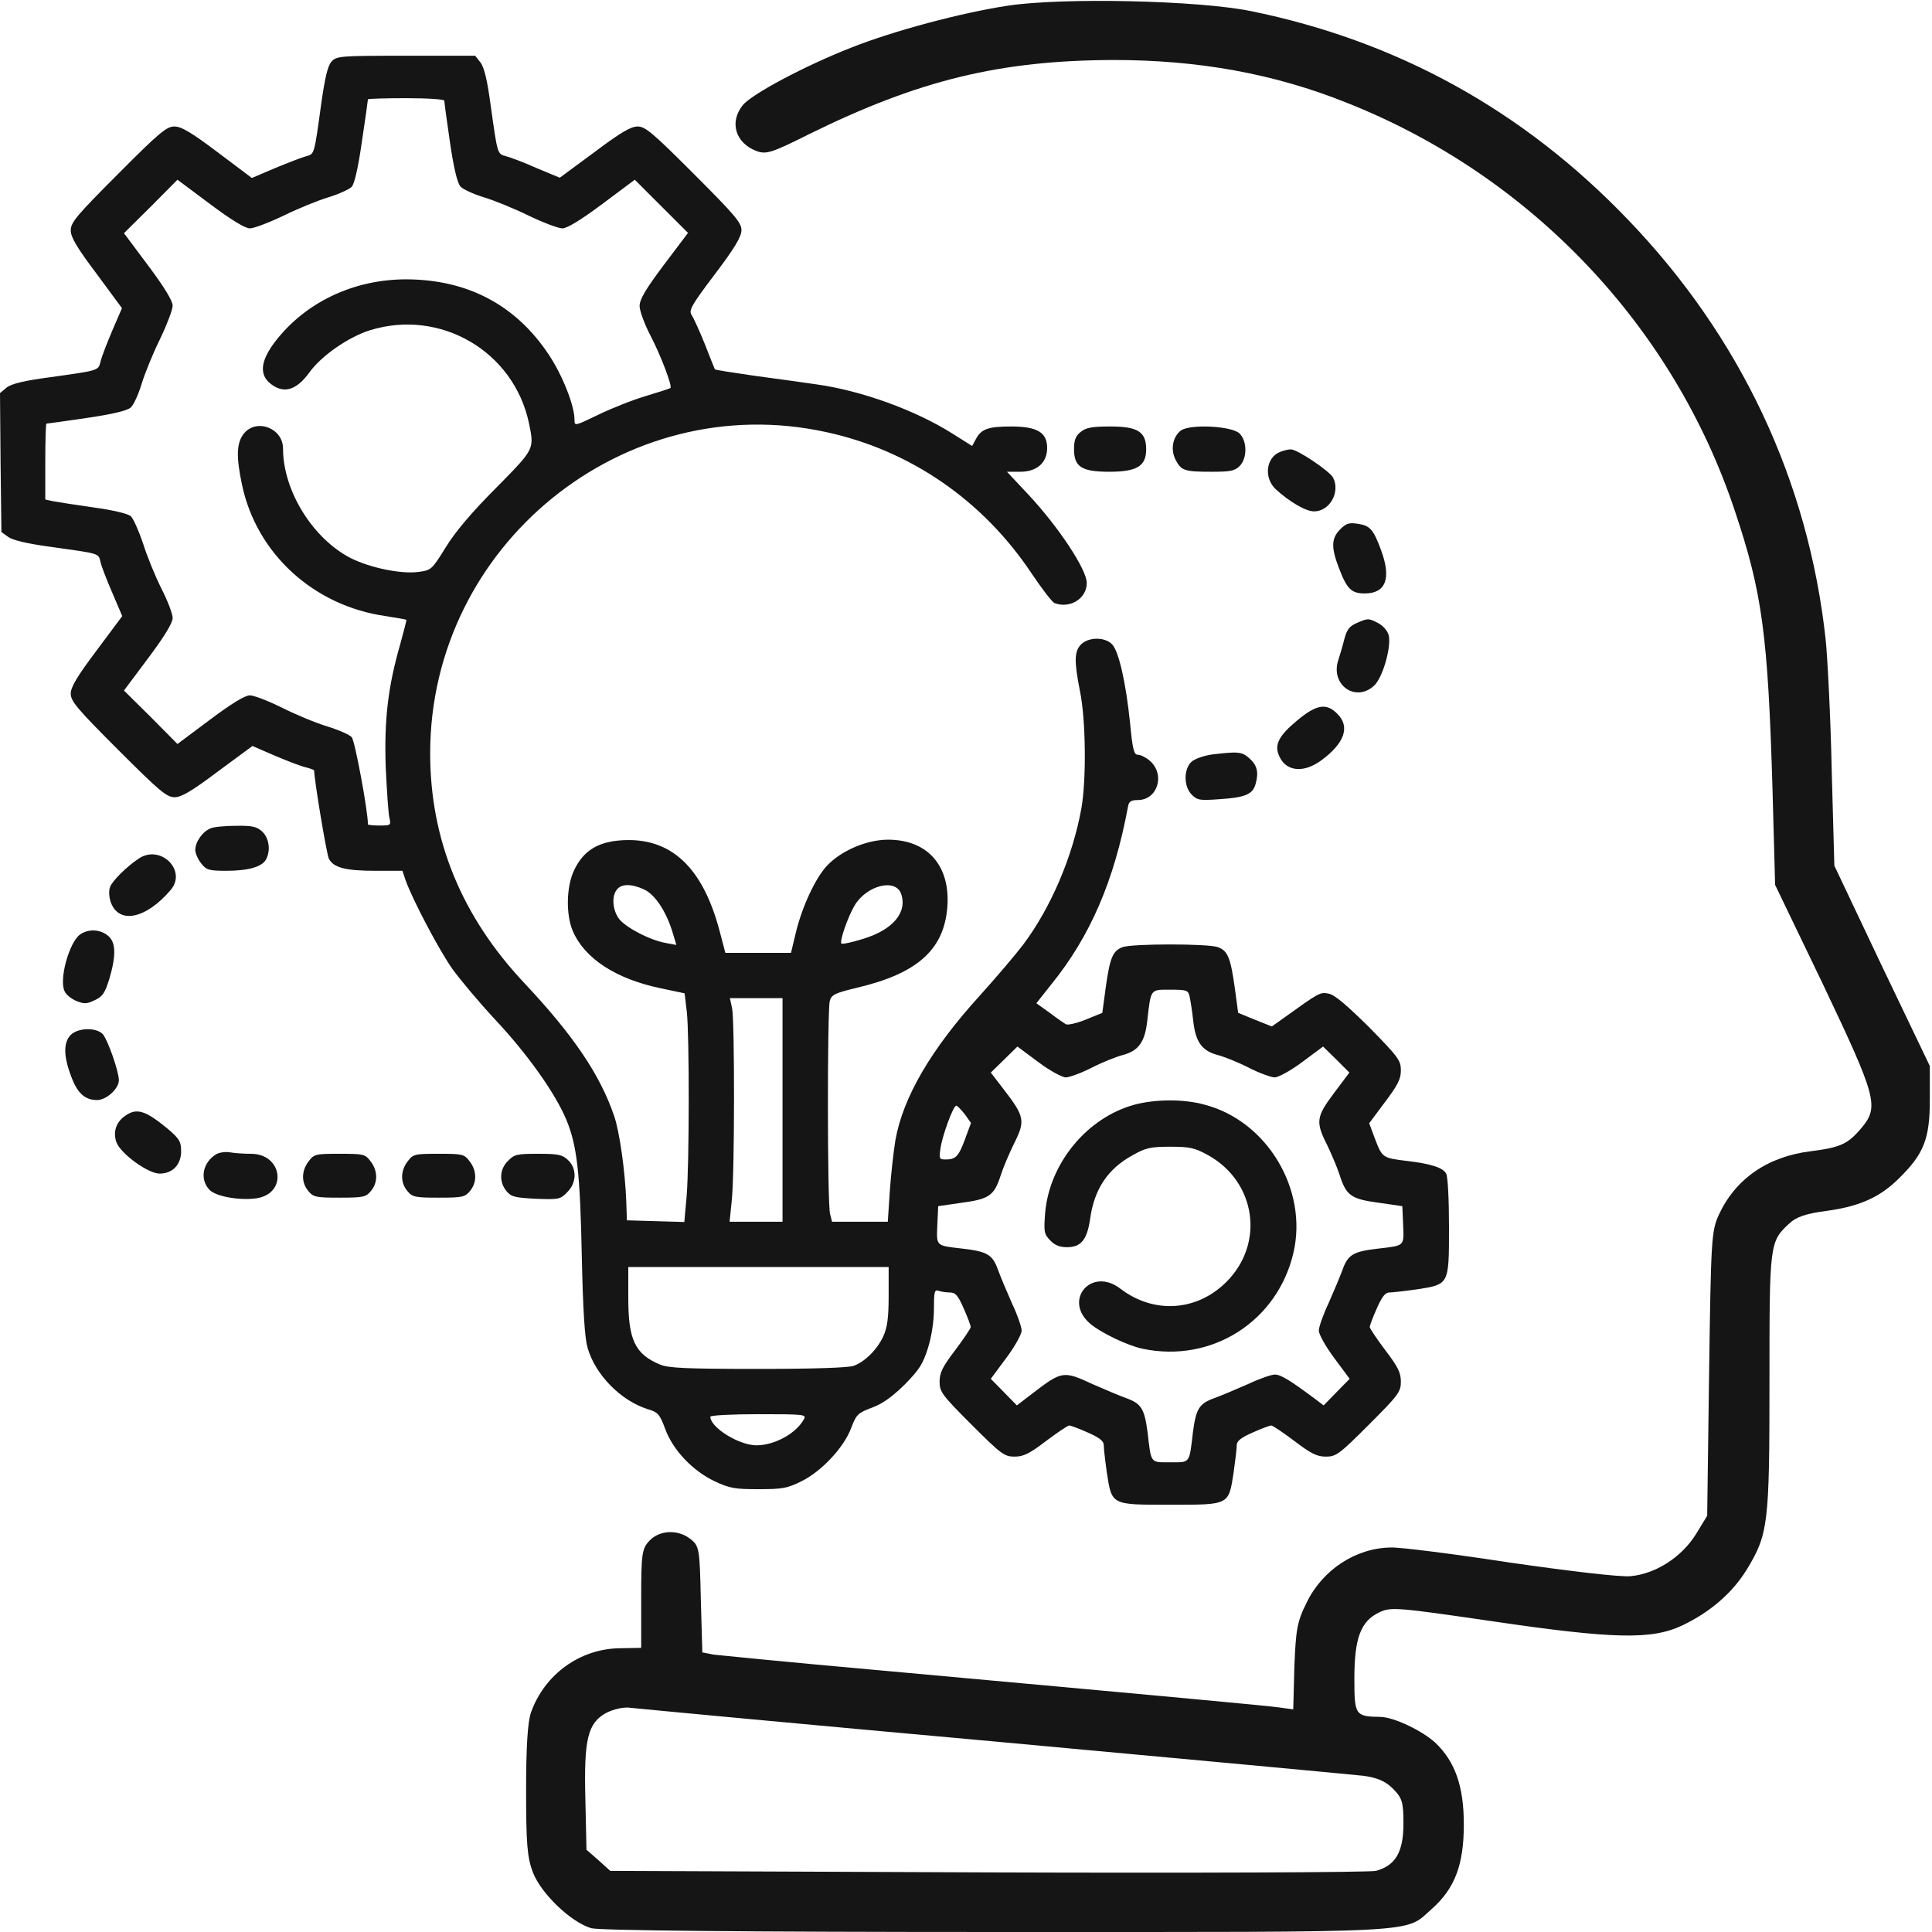 <svg width="55" height="55" viewBox="0 0 55 55" fill="none" xmlns="http://www.w3.org/2000/svg">
<g clip-path="url(#clip0_83_589)">
<path d="M28.695 0.161C27.352 0.365 25.429 0.881 24.237 1.354C22.894 1.88 21.39 2.686 21.143 2.997C20.756 3.481 20.939 4.071 21.53 4.297C21.809 4.404 21.97 4.351 23.023 3.824C26.16 2.277 28.469 1.719 31.703 1.708C34.109 1.708 36.268 2.095 38.331 2.922C43.573 4.995 47.644 9.281 49.395 14.566C50.169 16.876 50.33 18.09 50.459 22.451L50.534 25.191L51.909 28.048C53.424 31.238 53.499 31.507 52.994 32.108C52.607 32.57 52.392 32.667 51.544 32.774C50.319 32.925 49.406 33.559 48.933 34.579C48.718 35.052 48.708 35.288 48.654 39.112L48.6 43.151L48.278 43.678C47.87 44.333 47.129 44.806 46.42 44.87C46.14 44.902 44.626 44.72 42.982 44.483C41.371 44.236 39.845 44.043 39.598 44.054C38.599 44.065 37.654 44.688 37.203 45.611C36.923 46.17 36.891 46.385 36.848 47.448L36.816 48.662L36.419 48.608C36.043 48.555 33.604 48.329 24.86 47.534C22.561 47.33 20.52 47.126 20.327 47.105L19.994 47.04L19.951 45.536C19.919 44.097 19.908 44.011 19.661 43.817C19.317 43.538 18.78 43.549 18.49 43.86C18.275 44.086 18.253 44.226 18.253 45.515V46.911L17.652 46.922C16.513 46.933 15.504 47.663 15.117 48.748C15.02 49.017 14.977 49.747 14.977 50.972C14.977 52.486 15.009 52.884 15.171 53.303C15.407 53.915 16.266 54.731 16.836 54.893C17.093 54.957 21.154 55 28.437 55C40.715 55 39.964 55.043 40.758 54.345C41.414 53.765 41.672 53.088 41.672 51.938C41.672 50.854 41.425 50.145 40.855 49.607C40.479 49.264 39.684 48.888 39.308 48.877C38.578 48.866 38.556 48.834 38.556 47.781C38.556 46.632 38.739 46.148 39.265 45.901C39.587 45.74 39.792 45.762 42.445 46.148C45.947 46.664 47.032 46.686 47.902 46.267C48.686 45.891 49.309 45.354 49.717 44.698C50.34 43.678 50.373 43.398 50.373 39.349C50.373 35.385 50.373 35.352 50.942 34.826C51.135 34.644 51.415 34.547 51.995 34.472C52.951 34.343 53.531 34.074 54.068 33.537C54.766 32.85 54.938 32.42 54.938 31.314V30.347L53.574 27.5L52.22 24.643L52.145 21.914C52.113 20.41 52.027 18.734 51.973 18.208C51.479 13.675 49.545 9.582 46.344 6.252C43.358 3.137 39.77 1.16 35.591 0.312C34.087 0.011 30.274 -0.075 28.695 0.161ZM28.297 49.575C33.797 50.08 38.524 50.52 38.814 50.553C39.201 50.606 39.437 50.703 39.652 50.918C39.92 51.187 39.953 51.305 39.953 51.917C39.953 52.723 39.727 53.109 39.169 53.26C38.975 53.303 34.002 53.324 28.104 53.303L17.373 53.26L17.04 52.959L16.696 52.658L16.664 51.219C16.621 49.511 16.728 49.049 17.265 48.759C17.48 48.651 17.77 48.587 17.963 48.619C18.157 48.641 22.808 49.081 28.297 49.575Z" fill="#151515"/>
<path d="M9.442 1.748C9.33 1.869 9.257 2.183 9.152 2.9C8.943 4.431 8.951 4.382 8.717 4.447C8.596 4.479 8.202 4.632 7.831 4.785L7.17 5.067L6.196 4.334C5.446 3.77 5.164 3.601 4.963 3.601C4.745 3.601 4.536 3.77 3.36 4.954C2.183 6.131 2.014 6.332 2.014 6.558C2.014 6.751 2.183 7.041 2.747 7.79L3.472 8.773L3.19 9.426C3.037 9.788 2.884 10.183 2.86 10.304C2.796 10.554 2.804 10.546 1.426 10.739C0.685 10.836 0.338 10.924 0.193 11.029L0 11.19L0.016 13.164L0.04 15.146L0.242 15.291C0.371 15.38 0.781 15.476 1.37 15.557C2.86 15.767 2.796 15.742 2.86 15.992C2.884 16.113 3.037 16.508 3.198 16.878L3.48 17.539L2.747 18.522C2.191 19.263 2.014 19.561 2.014 19.746C2.014 19.964 2.199 20.181 3.368 21.35C4.544 22.526 4.745 22.695 4.971 22.695C5.164 22.695 5.454 22.526 6.204 21.962L7.187 21.237L7.839 21.519C8.202 21.672 8.596 21.825 8.725 21.849C8.846 21.881 8.943 21.922 8.943 21.93C8.943 22.188 9.297 24.315 9.362 24.444C9.491 24.701 9.837 24.79 10.691 24.79H11.457L11.545 25.056C11.755 25.636 12.496 27.038 12.874 27.578C13.1 27.892 13.648 28.544 14.091 29.02C15.034 30.027 15.799 31.114 16.121 31.872C16.427 32.613 16.516 33.37 16.564 35.828C16.597 37.302 16.645 38.083 16.726 38.365C16.943 39.131 17.668 39.872 18.434 40.114C18.732 40.202 18.78 40.259 18.933 40.669C19.151 41.274 19.715 41.87 20.343 42.168C20.77 42.37 20.923 42.394 21.592 42.394C22.269 42.394 22.414 42.37 22.816 42.168C23.388 41.886 24.025 41.209 24.234 40.645C24.379 40.267 24.42 40.226 24.823 40.073C25.129 39.961 25.403 39.759 25.757 39.413C26.168 38.994 26.273 38.833 26.418 38.373C26.523 38.035 26.587 37.608 26.587 37.262C26.587 36.778 26.603 36.706 26.716 36.746C26.788 36.77 26.933 36.794 27.038 36.794C27.199 36.794 27.272 36.875 27.433 37.245C27.546 37.495 27.634 37.737 27.634 37.777C27.634 37.818 27.433 38.116 27.191 38.438C26.829 38.913 26.748 39.082 26.748 39.332C26.748 39.622 26.812 39.711 27.658 40.557C28.504 41.403 28.593 41.467 28.883 41.467C29.133 41.467 29.302 41.387 29.777 41.024C30.1 40.782 30.398 40.581 30.438 40.581C30.478 40.581 30.72 40.669 30.97 40.782C31.3 40.927 31.421 41.024 31.421 41.137C31.421 41.225 31.461 41.58 31.509 41.918C31.654 42.853 31.622 42.837 33.314 42.837C35.006 42.837 34.974 42.853 35.119 41.918C35.167 41.58 35.208 41.225 35.208 41.137C35.208 41.024 35.328 40.927 35.659 40.782C35.908 40.669 36.15 40.581 36.19 40.581C36.231 40.581 36.529 40.782 36.851 41.024C37.326 41.387 37.496 41.467 37.745 41.467C38.035 41.467 38.124 41.403 38.97 40.557C39.816 39.711 39.88 39.622 39.88 39.332C39.88 39.082 39.8 38.913 39.437 38.438C39.196 38.116 38.994 37.818 38.994 37.777C38.994 37.737 39.083 37.495 39.196 37.245C39.341 36.915 39.437 36.794 39.55 36.794C39.639 36.794 39.993 36.754 40.331 36.706C41.258 36.561 41.25 36.585 41.25 34.933C41.25 34.16 41.218 33.491 41.169 33.41C41.081 33.241 40.734 33.129 40.041 33.048C39.365 32.967 39.349 32.951 39.155 32.452L38.978 31.976L39.429 31.372C39.792 30.889 39.88 30.72 39.88 30.47C39.88 30.188 39.808 30.091 38.978 29.245C38.334 28.609 37.995 28.319 37.826 28.287C37.576 28.238 37.568 28.246 36.513 29.003L36.206 29.221L35.723 29.028L35.248 28.834L35.151 28.117C35.03 27.255 34.95 27.07 34.676 26.965C34.41 26.86 32.218 26.86 31.953 26.965C31.679 27.07 31.598 27.255 31.477 28.117L31.381 28.834L30.905 29.028C30.648 29.132 30.39 29.189 30.341 29.157C30.285 29.124 30.075 28.979 29.874 28.826L29.503 28.56L29.93 28.021C31.034 26.659 31.719 25.08 32.114 22.953C32.138 22.816 32.202 22.776 32.388 22.776C32.952 22.776 33.177 22.059 32.742 21.664C32.629 21.567 32.476 21.487 32.396 21.487C32.283 21.487 32.243 21.35 32.17 20.576C32.049 19.416 31.848 18.53 31.654 18.337C31.445 18.127 30.986 18.135 30.776 18.345C30.583 18.538 30.575 18.82 30.744 19.674C30.913 20.48 30.929 22.204 30.784 23.017C30.535 24.387 29.922 25.829 29.133 26.885C28.907 27.183 28.351 27.835 27.9 28.335C26.506 29.866 25.709 31.235 25.491 32.452C25.435 32.79 25.362 33.459 25.33 33.926L25.274 34.78H24.484H23.686L23.63 34.554C23.55 34.273 23.55 28.762 23.622 28.496C23.67 28.319 23.767 28.27 24.404 28.117C26.104 27.715 26.861 27.046 26.966 25.853C27.07 24.661 26.418 23.904 25.282 23.904C24.677 23.904 23.96 24.21 23.55 24.637C23.219 24.983 22.832 25.813 22.655 26.554L22.518 27.126H21.584H20.649L20.48 26.482C19.997 24.677 19.094 23.839 17.717 23.92C17.032 23.96 16.613 24.21 16.347 24.766C16.121 25.233 16.105 26.031 16.307 26.506C16.645 27.288 17.531 27.867 18.804 28.133L19.489 28.278L19.553 28.81C19.626 29.487 19.626 33.145 19.545 34.079L19.481 34.788L18.667 34.764L17.846 34.74L17.829 34.216C17.797 33.338 17.636 32.21 17.483 31.767C17.08 30.591 16.323 29.471 14.929 27.988C13.14 26.087 12.246 23.904 12.246 21.446C12.246 15.517 17.773 11.037 23.525 12.302C25.91 12.818 27.981 14.244 29.366 16.322C29.657 16.757 29.955 17.144 30.019 17.168C30.462 17.337 30.938 17.039 30.938 16.596C30.938 16.218 30.148 15.017 29.286 14.091L28.666 13.43H29.044C29.52 13.43 29.81 13.172 29.81 12.753C29.81 12.31 29.528 12.141 28.786 12.141C28.126 12.141 27.932 12.213 27.779 12.504L27.675 12.697L27.111 12.342C26.055 11.674 24.516 11.118 23.235 10.941C22.889 10.892 22.099 10.779 21.487 10.699C20.867 10.61 20.359 10.53 20.351 10.514C20.343 10.497 20.214 10.183 20.069 9.805C19.916 9.426 19.747 9.055 19.69 8.967C19.602 8.838 19.674 8.701 20.351 7.806C20.923 7.049 21.108 6.735 21.108 6.55C21.108 6.34 20.915 6.115 19.755 4.954C18.579 3.778 18.369 3.601 18.152 3.601C17.958 3.601 17.668 3.77 16.919 4.334L15.936 5.059L15.275 4.785C14.921 4.624 14.526 4.479 14.405 4.447C14.155 4.382 14.164 4.39 13.97 3.013C13.873 2.28 13.785 1.925 13.68 1.78L13.527 1.587H11.561C9.692 1.587 9.587 1.595 9.442 1.748ZM12.649 2.868C12.649 2.916 12.721 3.448 12.81 4.052C12.915 4.777 13.02 5.212 13.108 5.309C13.181 5.39 13.479 5.526 13.769 5.615C14.067 5.704 14.639 5.937 15.05 6.139C15.469 6.34 15.896 6.501 16.009 6.501C16.145 6.501 16.54 6.26 17.145 5.808L18.071 5.116L18.828 5.873L19.586 6.63L18.893 7.549C18.385 8.225 18.208 8.524 18.208 8.709C18.208 8.846 18.345 9.224 18.522 9.563C18.82 10.135 19.143 10.997 19.086 11.045C19.07 11.061 18.748 11.166 18.369 11.279C17.991 11.392 17.386 11.633 17.024 11.811C16.355 12.133 16.355 12.133 16.355 11.948C16.355 11.545 16.009 10.675 15.622 10.095C14.679 8.677 13.31 7.96 11.569 7.952C10.055 7.952 8.677 8.612 7.815 9.748C7.412 10.288 7.38 10.667 7.702 10.924C8.081 11.223 8.443 11.11 8.814 10.594C9.152 10.127 9.918 9.595 10.53 9.402C12.536 8.781 14.623 9.998 15.058 12.044C15.211 12.794 15.227 12.769 14.123 13.889C13.43 14.582 12.955 15.146 12.689 15.581C12.294 16.218 12.278 16.234 11.908 16.282C11.424 16.346 10.546 16.169 9.982 15.887C8.903 15.331 8.057 13.97 8.057 12.769C8.057 12.181 7.291 11.899 6.937 12.35C6.735 12.608 6.719 12.995 6.888 13.793C7.299 15.758 8.927 17.249 10.981 17.539C11.295 17.587 11.561 17.636 11.569 17.644C11.577 17.652 11.497 17.966 11.392 18.345C11.046 19.545 10.933 20.496 10.981 21.849C11.013 22.51 11.054 23.154 11.086 23.283C11.134 23.493 11.126 23.501 10.804 23.501C10.627 23.501 10.474 23.485 10.474 23.469C10.474 23.074 10.103 21.092 10.014 20.987C9.95 20.915 9.636 20.778 9.322 20.681C8.999 20.584 8.419 20.343 8.032 20.149C7.646 19.956 7.227 19.795 7.114 19.795C6.977 19.795 6.59 20.028 5.978 20.488L5.052 21.18L4.294 20.415L3.529 19.658L4.222 18.731C4.681 18.119 4.915 17.732 4.915 17.595C4.915 17.474 4.77 17.096 4.592 16.749C4.415 16.395 4.181 15.823 4.069 15.46C3.948 15.106 3.795 14.759 3.722 14.695C3.642 14.622 3.198 14.518 2.659 14.445C2.151 14.373 1.635 14.292 1.507 14.268L1.289 14.22V13.14C1.289 12.544 1.305 12.06 1.321 12.06C1.345 12.06 1.861 11.988 2.465 11.899C3.19 11.794 3.625 11.69 3.722 11.601C3.803 11.529 3.94 11.231 4.028 10.941C4.117 10.642 4.351 10.07 4.552 9.66C4.753 9.241 4.915 8.814 4.915 8.701C4.915 8.564 4.673 8.169 4.222 7.565L3.529 6.638L4.294 5.881L5.052 5.116L5.978 5.808C6.582 6.26 6.977 6.501 7.114 6.501C7.227 6.501 7.654 6.34 8.073 6.139C8.484 5.937 9.056 5.704 9.354 5.615C9.644 5.526 9.942 5.39 10.014 5.317C10.095 5.22 10.2 4.753 10.304 4.02C10.401 3.383 10.474 2.852 10.474 2.827C10.474 2.811 10.965 2.795 11.561 2.795C12.19 2.795 12.649 2.827 12.649 2.868ZM18.337 25.322C18.651 25.467 18.965 25.95 19.143 26.53L19.255 26.901L18.949 26.844C18.498 26.764 17.789 26.393 17.612 26.143C17.435 25.894 17.41 25.499 17.564 25.322C17.692 25.152 17.991 25.16 18.337 25.322ZM25.652 25.442C25.838 25.974 25.419 26.474 24.557 26.732C24.25 26.828 23.977 26.885 23.952 26.86C23.896 26.796 24.138 26.095 24.331 25.773C24.677 25.201 25.491 24.999 25.652 25.442ZM33.862 28.351C33.886 28.456 33.935 28.762 33.967 29.044C34.031 29.656 34.209 29.914 34.668 30.035C34.853 30.083 35.256 30.244 35.554 30.397C35.852 30.55 36.19 30.671 36.287 30.671C36.392 30.671 36.746 30.478 37.069 30.236L37.665 29.793L38.044 30.164L38.414 30.534L37.979 31.114C37.471 31.791 37.447 31.936 37.778 32.589C37.898 32.839 38.068 33.233 38.14 33.459C38.325 34.039 38.471 34.136 39.252 34.24L39.921 34.337L39.945 34.877C39.969 35.481 39.993 35.457 39.236 35.545C38.527 35.626 38.374 35.715 38.221 36.142C38.148 36.343 37.963 36.778 37.818 37.108C37.665 37.431 37.544 37.777 37.544 37.882C37.544 37.979 37.737 38.333 37.979 38.655L38.422 39.252L38.051 39.63L37.681 40.009L37.447 39.832C36.746 39.308 36.464 39.131 36.295 39.131C36.19 39.131 35.844 39.252 35.522 39.405C35.191 39.55 34.756 39.735 34.555 39.807C34.136 39.961 34.047 40.106 33.959 40.782C33.854 41.677 33.886 41.628 33.314 41.628C32.742 41.628 32.774 41.677 32.67 40.782C32.581 40.106 32.492 39.961 32.074 39.807C31.872 39.735 31.437 39.55 31.107 39.405C30.277 39.018 30.229 39.026 29.399 39.663L28.948 40.009L28.577 39.63L28.206 39.252L28.649 38.655C28.891 38.333 29.084 37.979 29.084 37.882C29.084 37.777 28.964 37.431 28.811 37.108C28.666 36.778 28.48 36.343 28.408 36.142C28.255 35.715 28.102 35.626 27.393 35.545C26.635 35.457 26.659 35.481 26.684 34.877L26.708 34.337L27.377 34.24C28.158 34.136 28.303 34.039 28.488 33.459C28.561 33.233 28.73 32.839 28.851 32.589C29.197 31.904 29.181 31.799 28.553 30.985L28.206 30.534L28.585 30.164L28.964 29.793L29.56 30.236C29.882 30.478 30.237 30.671 30.341 30.671C30.438 30.671 30.776 30.55 31.075 30.397C31.373 30.244 31.775 30.083 31.961 30.035C32.42 29.914 32.597 29.656 32.662 29.044C32.766 28.142 32.742 28.174 33.314 28.174C33.773 28.174 33.822 28.19 33.862 28.351ZM22.277 31.598V34.78H21.527H20.77L20.834 34.152C20.915 33.354 20.915 29.116 20.843 28.713L20.778 28.415H21.527H22.277V31.598ZM27.465 31.719L27.642 31.968L27.473 32.428C27.288 32.927 27.207 33.008 26.917 33.008C26.74 33.008 26.732 32.983 26.772 32.702C26.821 32.339 27.135 31.477 27.223 31.477C27.256 31.477 27.36 31.59 27.465 31.719ZM25.298 36.891C25.298 37.527 25.258 37.793 25.145 38.043C24.968 38.422 24.629 38.76 24.307 38.881C24.162 38.937 23.155 38.97 21.584 38.97C19.521 38.97 19.038 38.945 18.796 38.849C18.079 38.551 17.886 38.148 17.886 36.955V36.069H21.592H25.298V36.891ZM22.889 40.396C22.671 40.806 22.051 41.145 21.535 41.145C21.036 41.145 20.222 40.637 20.222 40.331C20.222 40.291 20.843 40.259 21.592 40.259C22.881 40.259 22.961 40.267 22.889 40.396Z" fill="#151515"/>
<path d="M32.307 31.445C30.954 31.807 29.874 33.112 29.753 34.53C29.713 35.062 29.721 35.126 29.89 35.304C30.027 35.449 30.164 35.505 30.374 35.505C30.776 35.505 30.946 35.295 31.034 34.699C31.147 33.861 31.534 33.273 32.243 32.887C32.613 32.677 32.75 32.645 33.314 32.645C33.878 32.645 34.015 32.677 34.394 32.887C35.755 33.644 36.013 35.4 34.91 36.496C34.072 37.334 32.839 37.414 31.888 36.681C31.058 36.053 30.245 37.028 31.05 37.696C31.364 37.954 32.106 38.309 32.533 38.397C34.49 38.808 36.36 37.624 36.819 35.674C37.246 33.87 36.07 31.904 34.281 31.445C33.693 31.283 32.895 31.291 32.307 31.445Z" fill="#151515"/>
<path d="M30.768 12.294C30.623 12.407 30.575 12.527 30.575 12.785C30.575 13.293 30.793 13.43 31.582 13.43C32.364 13.43 32.629 13.269 32.629 12.793C32.629 12.294 32.396 12.141 31.606 12.141C31.091 12.141 30.913 12.173 30.768 12.294Z" fill="#151515"/>
<path d="M33.62 12.254C33.387 12.431 33.314 12.793 33.467 13.091C33.629 13.398 33.717 13.43 34.49 13.43C35.022 13.43 35.151 13.406 35.288 13.269C35.514 13.043 35.506 12.544 35.28 12.334C35.046 12.125 33.886 12.068 33.62 12.254Z" fill="#151515"/>
<path d="M36.44 12.866C36.037 13.027 35.973 13.607 36.319 13.929C36.706 14.284 37.173 14.558 37.407 14.558C37.858 14.558 38.164 14.002 37.947 13.591C37.842 13.406 36.924 12.785 36.746 12.793C36.674 12.793 36.537 12.826 36.44 12.866Z" fill="#151515"/>
<path d="M38.156 15.065C37.898 15.323 37.89 15.581 38.116 16.169C38.342 16.765 38.47 16.894 38.849 16.894C39.453 16.894 39.614 16.467 39.316 15.662C39.099 15.073 39.002 14.961 38.656 14.912C38.414 14.872 38.325 14.896 38.156 15.065Z" fill="#151515"/>
<path d="M38.615 17.74C38.414 17.829 38.342 17.925 38.269 18.199C38.221 18.393 38.14 18.667 38.092 18.812C37.882 19.497 38.583 19.996 39.107 19.529C39.357 19.319 39.614 18.417 39.534 18.087C39.502 17.958 39.373 17.813 39.236 17.74C38.954 17.595 38.946 17.595 38.615 17.74Z" fill="#151515"/>
<path d="M36.916 20.52C36.432 20.922 36.287 21.18 36.392 21.462C36.561 21.954 37.077 22.034 37.6 21.656C38.277 21.164 38.446 20.689 38.068 20.318C37.761 20.004 37.471 20.052 36.916 20.52Z" fill="#151515"/>
<path d="M34.507 21.478C34.273 21.511 34.023 21.599 33.926 21.68C33.693 21.889 33.693 22.389 33.926 22.622C34.088 22.784 34.16 22.792 34.724 22.751C35.449 22.703 35.667 22.614 35.747 22.308C35.836 21.978 35.788 21.785 35.562 21.583C35.352 21.398 35.248 21.39 34.507 21.478Z" fill="#151515"/>
<path d="M5.994 23.581C5.769 23.67 5.559 23.968 5.559 24.194C5.559 24.29 5.632 24.459 5.728 24.58C5.873 24.765 5.946 24.79 6.437 24.79C7.066 24.79 7.46 24.677 7.573 24.467C7.71 24.21 7.662 23.863 7.469 23.678C7.315 23.533 7.187 23.501 6.719 23.509C6.413 23.509 6.083 23.541 5.994 23.581Z" fill="#151515"/>
<path d="M3.948 24.443C3.609 24.669 3.207 25.064 3.134 25.249C3.094 25.354 3.102 25.523 3.15 25.676C3.376 26.32 4.149 26.167 4.858 25.337C5.334 24.782 4.568 24.024 3.948 24.443Z" fill="#151515"/>
<path d="M2.28 26.602C1.966 26.828 1.668 27.908 1.845 28.23C1.885 28.319 2.038 28.439 2.175 28.496C2.393 28.584 2.473 28.584 2.699 28.472C2.925 28.367 2.989 28.262 3.11 27.875C3.311 27.199 3.303 26.82 3.07 26.635C2.844 26.449 2.514 26.441 2.28 26.602Z" fill="#151515"/>
<path d="M2.014 29.462C1.805 29.672 1.805 30.059 2.022 30.631C2.2 31.122 2.417 31.316 2.764 31.316C3.029 31.316 3.384 30.993 3.384 30.752C3.384 30.502 3.07 29.608 2.925 29.438C2.739 29.245 2.224 29.253 2.014 29.462Z" fill="#151515"/>
<path d="M3.561 31.767C3.303 31.944 3.215 32.226 3.311 32.508C3.424 32.838 4.214 33.41 4.544 33.41C4.915 33.41 5.156 33.153 5.156 32.774C5.156 32.5 5.108 32.419 4.778 32.137C4.133 31.606 3.891 31.533 3.561 31.767Z" fill="#151515"/>
<path d="M6.163 32.854C5.777 33.08 5.672 33.563 5.962 33.87C6.139 34.063 6.832 34.184 7.315 34.111C8.194 33.966 8.041 32.846 7.146 32.846C6.945 32.846 6.687 32.83 6.558 32.806C6.429 32.782 6.252 32.806 6.163 32.854Z" fill="#151515"/>
<path d="M8.79 33.056C8.58 33.322 8.572 33.66 8.774 33.902C8.919 34.079 8.991 34.095 9.668 34.095C10.345 34.095 10.417 34.079 10.562 33.902C10.764 33.66 10.756 33.322 10.546 33.056C10.393 32.854 10.345 32.846 9.668 32.846C8.991 32.846 8.943 32.854 8.79 33.056Z" fill="#151515"/>
<path d="M11.61 33.056C11.4 33.322 11.392 33.66 11.594 33.902C11.739 34.079 11.811 34.095 12.488 34.095C13.165 34.095 13.237 34.079 13.382 33.902C13.584 33.66 13.575 33.322 13.366 33.056C13.213 32.854 13.165 32.846 12.488 32.846C11.811 32.846 11.763 32.854 11.61 33.056Z" fill="#151515"/>
<path d="M14.462 33.048C14.22 33.281 14.204 33.644 14.413 33.902C14.55 34.071 14.647 34.095 15.259 34.127C15.904 34.151 15.952 34.144 16.145 33.942C16.419 33.676 16.427 33.265 16.17 33.024C16.009 32.87 15.888 32.846 15.316 32.846C14.72 32.846 14.639 32.862 14.462 33.048Z" fill="#151515"/>
</g>
<defs>
<clipPath id="clip0_83_589">
<rect width="55" height="55" fill="white"/>
</clipPath>
</defs>
</svg>
